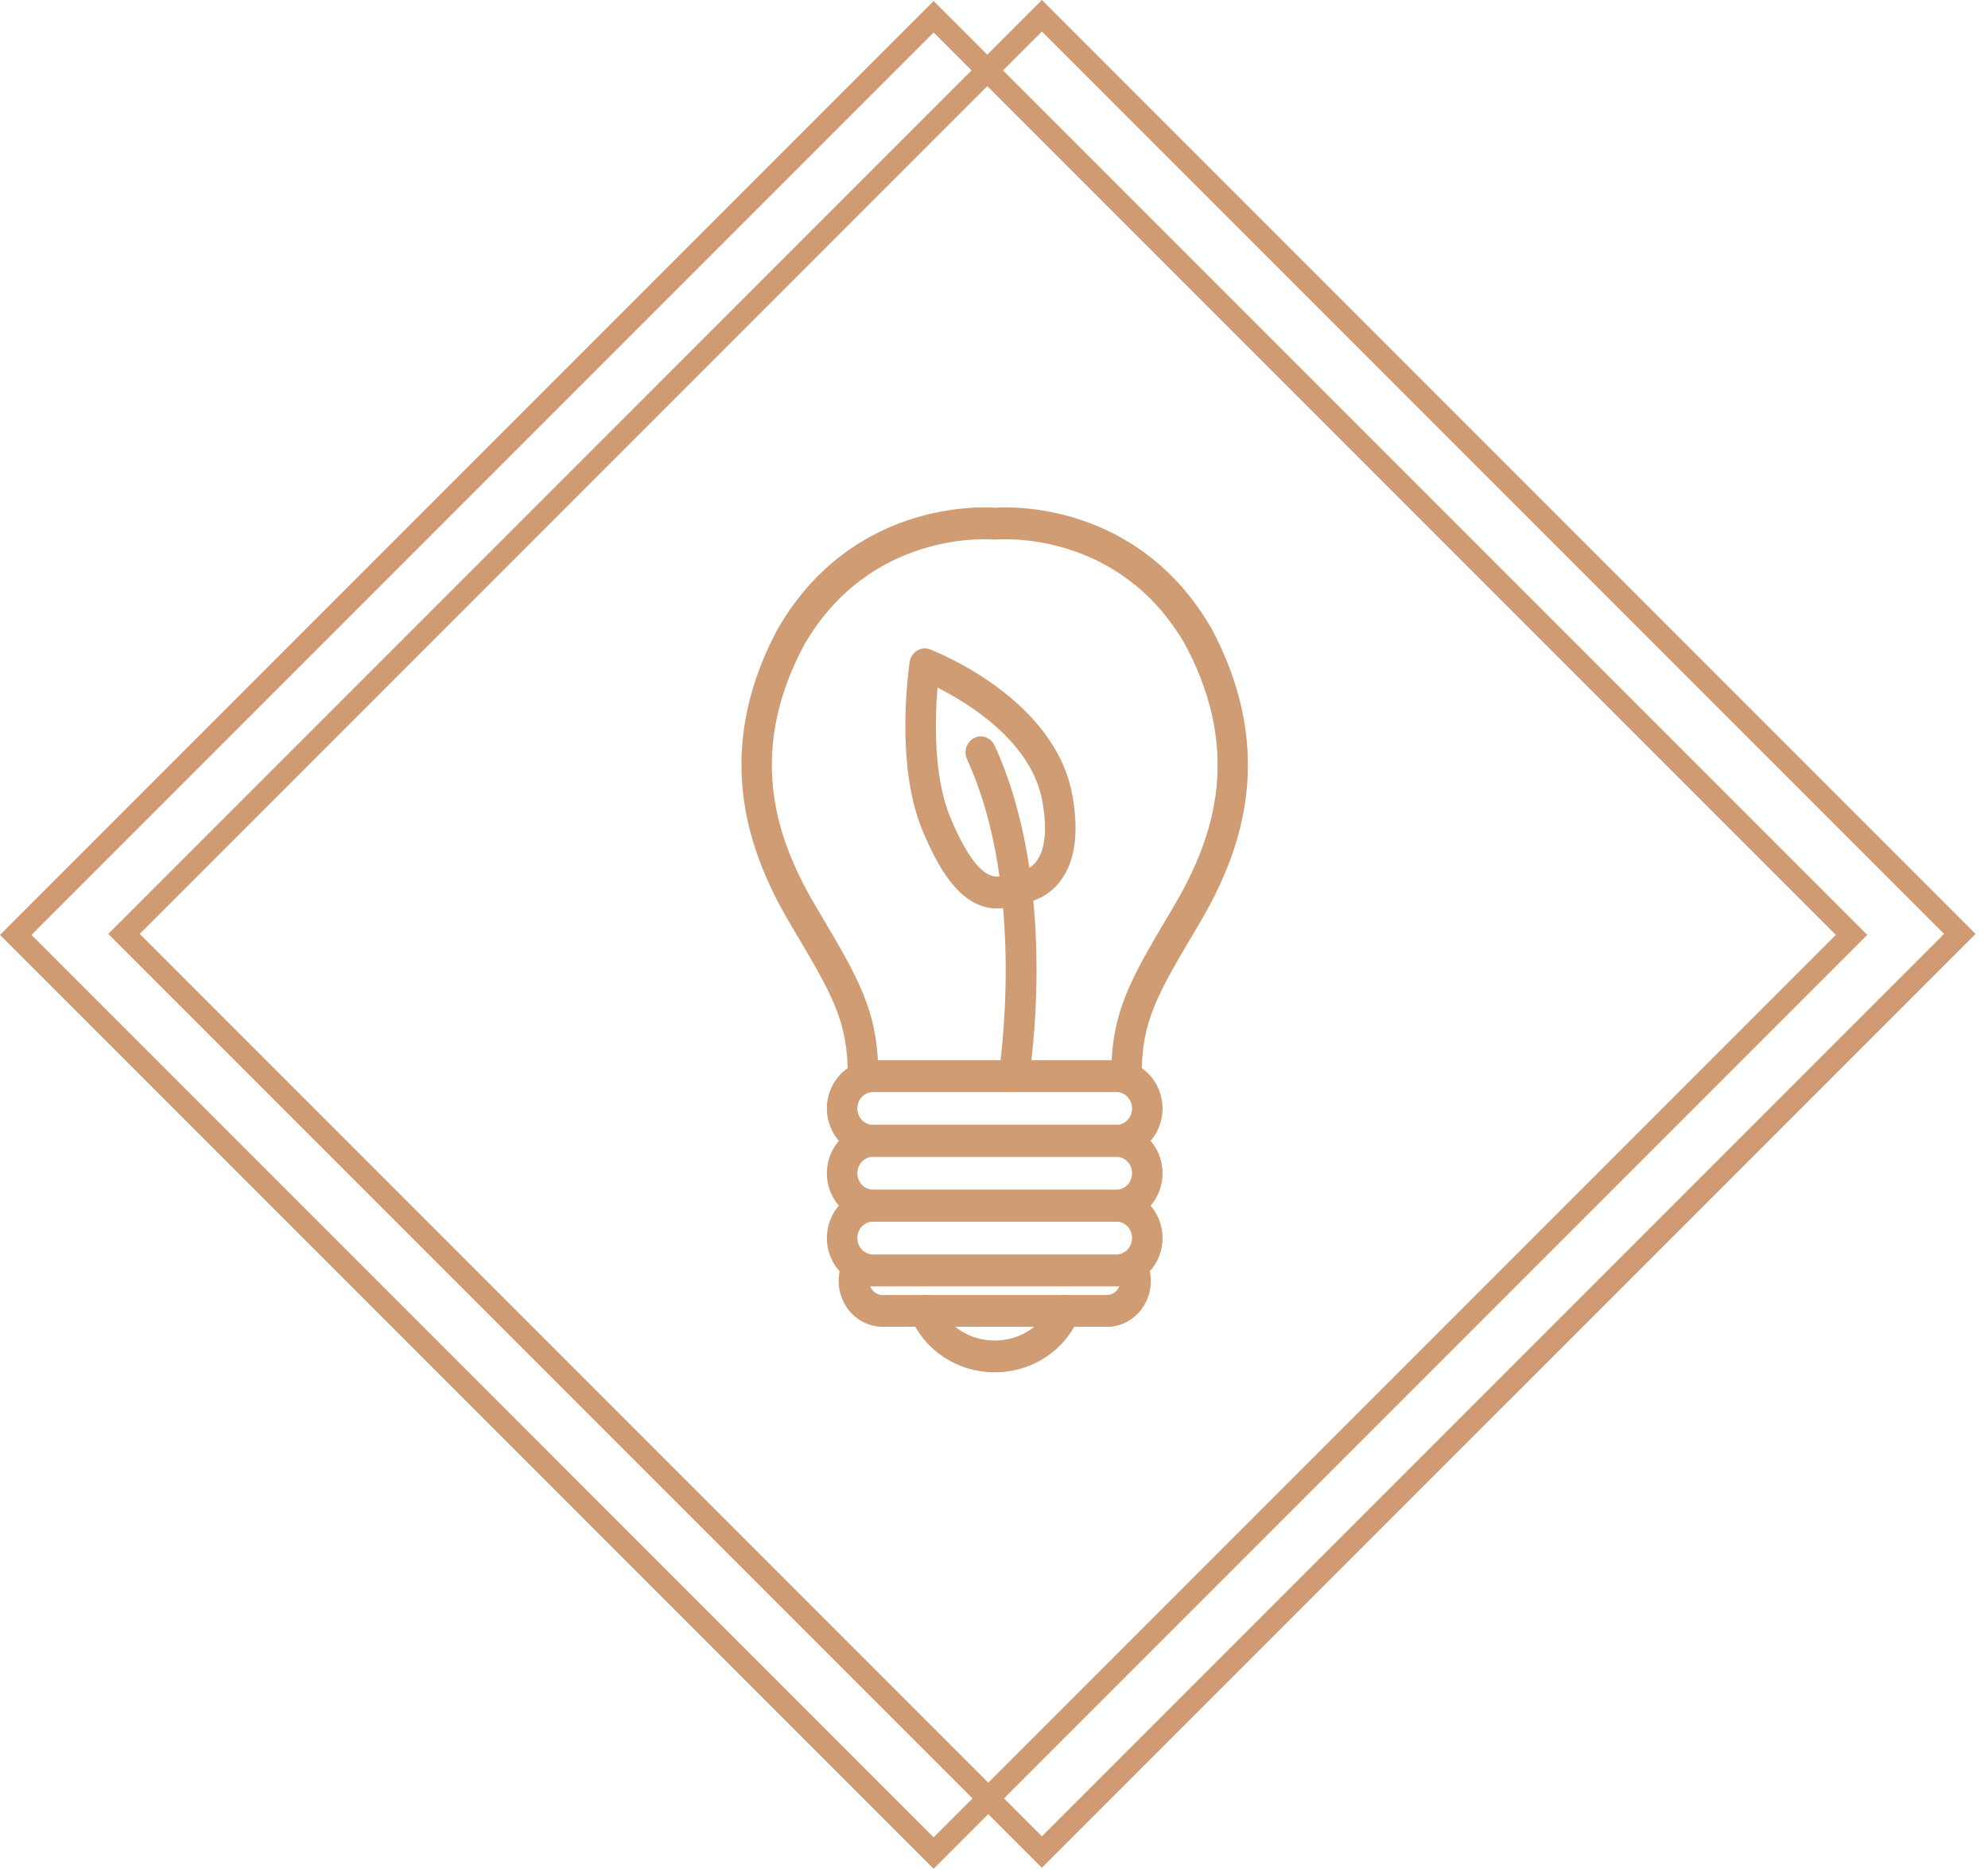 <svg width="134" height="126" viewBox="0 0 134 126" fill="none" xmlns="http://www.w3.org/2000/svg">
<path d="M75.243 77.952H58.853C57.134 77.952 55.734 76.491 55.734 74.696C55.734 72.901 57.134 71.44 58.853 71.44H75.243C76.963 71.44 78.362 72.901 78.362 74.696C78.362 76.491 76.963 77.952 75.243 77.952ZM58.853 73.587C58.267 73.587 57.79 74.084 57.79 74.696C57.79 75.309 58.267 75.806 58.853 75.806H75.243C75.83 75.806 76.306 75.309 76.306 74.696C76.306 74.084 75.83 73.587 75.243 73.587H58.853Z" fill="#D09C73"/>
<path d="M75.243 82.319H58.853C57.134 82.319 55.734 80.857 55.734 79.062C55.734 77.267 57.134 75.806 58.853 75.806H75.243C76.963 75.806 78.362 77.267 78.362 79.062C78.362 80.857 76.963 82.319 75.243 82.319ZM58.853 77.953C58.267 77.953 57.79 78.45 57.79 79.062C57.79 79.675 58.267 80.172 58.853 80.172H75.243C75.83 80.172 76.306 79.675 76.306 79.062C76.306 78.45 75.83 77.953 75.243 77.953H58.853Z" fill="#D09C73"/>
<path d="M75.243 86.684H58.853C57.134 86.684 55.734 85.222 55.734 83.428C55.734 81.633 57.134 80.171 58.853 80.171H75.243C76.963 80.171 78.362 81.633 78.362 83.428C78.362 85.222 76.963 86.684 75.243 86.684ZM58.853 82.318C58.267 82.318 57.79 82.815 57.79 83.428C57.79 84.04 58.267 84.537 58.853 84.537H75.243C75.83 84.537 76.306 84.04 76.306 83.428C76.306 82.815 75.83 82.318 75.243 82.318H58.853Z" fill="#D09C73"/>
<path d="M74.604 89.407H59.486C57.853 89.407 56.529 88.019 56.529 86.321C56.529 85.787 56.663 85.254 56.918 84.793C57.203 84.277 57.825 84.095 58.324 84.392C58.818 84.689 58.992 85.344 58.707 85.86C58.632 85.999 58.591 86.163 58.591 86.327C58.591 86.848 58.998 87.267 59.491 87.267H74.61C75.109 87.267 75.51 86.842 75.51 86.327C75.51 86.163 75.469 86.005 75.394 85.866C75.115 85.35 75.283 84.696 75.777 84.398C76.271 84.101 76.898 84.283 77.183 84.799C77.438 85.266 77.572 85.793 77.572 86.327C77.572 88.031 76.242 89.413 74.615 89.413L74.604 89.407Z" fill="#D09C73"/>
<path d="M67.049 92.475C64.552 92.475 62.327 91.02 61.381 88.764C61.154 88.219 61.392 87.588 61.915 87.352C62.438 87.115 63.042 87.364 63.268 87.909C63.884 89.383 65.365 90.335 67.049 90.335C68.734 90.335 70.215 89.383 70.83 87.909C71.057 87.364 71.666 87.115 72.183 87.352C72.706 87.588 72.944 88.225 72.718 88.764C71.777 91.02 69.552 92.475 67.055 92.475H67.049Z" fill="#D09C73"/>
<path d="M68.34 73.586C68.282 73.586 68.224 73.586 68.166 73.568C67.608 73.471 67.231 72.913 67.324 72.331C67.341 72.21 69.258 60.003 65.181 51.168C64.937 50.635 65.152 49.992 65.663 49.731C66.174 49.47 66.79 49.701 67.039 50.234C71.401 59.694 69.438 72.161 69.357 72.689C69.269 73.21 68.834 73.58 68.34 73.58V73.586Z" fill="#D09C73"/>
<path d="M67.217 61.222C66.799 61.222 66.392 61.144 66.003 60.986C64.568 60.41 63.343 58.791 62.152 55.892C60.305 51.417 61.275 44.881 61.316 44.602C61.362 44.286 61.548 44.007 61.81 43.844C62.077 43.68 62.396 43.65 62.681 43.759C63.023 43.892 71.137 47.045 72.293 53.643C72.746 56.226 72.438 58.184 71.393 59.476C70.469 60.61 69.284 60.84 68.756 60.883C68.233 61.107 67.716 61.216 67.223 61.216L67.217 61.222ZM63.192 46.336C63.023 48.392 62.901 52.278 64.04 55.043C64.975 57.311 65.887 58.633 66.746 58.979C66.99 59.076 67.403 59.173 68.094 58.845C68.228 58.779 68.39 58.73 68.529 58.748C68.582 58.748 69.325 58.724 69.842 58.063C70.446 57.293 70.597 55.898 70.266 54.031C69.563 50.011 65.323 47.409 63.192 46.336Z" fill="#D09C73"/>
<path d="M75.929 73.587C75.359 73.587 74.901 73.108 74.901 72.513C74.901 68.178 76.172 66.037 78.955 61.35L79.013 61.253C81.557 56.972 83.955 51.078 79.895 43.45C75.441 35.718 67.478 36.331 67.141 36.361C67.083 36.367 67.019 36.361 66.961 36.361C66.63 36.331 58.661 35.718 54.189 43.486C50.147 51.084 52.545 56.978 55.09 61.253L55.148 61.35C57.93 66.037 59.202 68.178 59.202 72.513C59.202 73.108 58.743 73.587 58.173 73.587C57.604 73.587 57.145 73.108 57.145 72.513C57.145 68.79 56.123 67.068 53.399 62.484L53.341 62.387C50.722 57.978 47.777 51.114 52.406 42.407C57.36 33.802 66.008 34.136 67.048 34.215C68.094 34.136 76.736 33.802 81.673 42.376C86.319 51.114 83.374 57.978 80.755 62.387L80.697 62.484C77.973 67.074 76.951 68.79 76.951 72.513C76.951 73.108 76.492 73.587 75.923 73.587H75.929Z" fill="#D09C73"/>
<path d="M1.061 63L62.932 1.128L124.804 63L62.932 124.872L1.061 63Z" stroke="#D09B73" stroke-width="1.5"/>
<path d="M8.358 62.933L70.229 1.061L132.101 62.933L70.229 124.804L8.358 62.933Z" stroke="#D09B73" stroke-width="1.5"/>
</svg>
